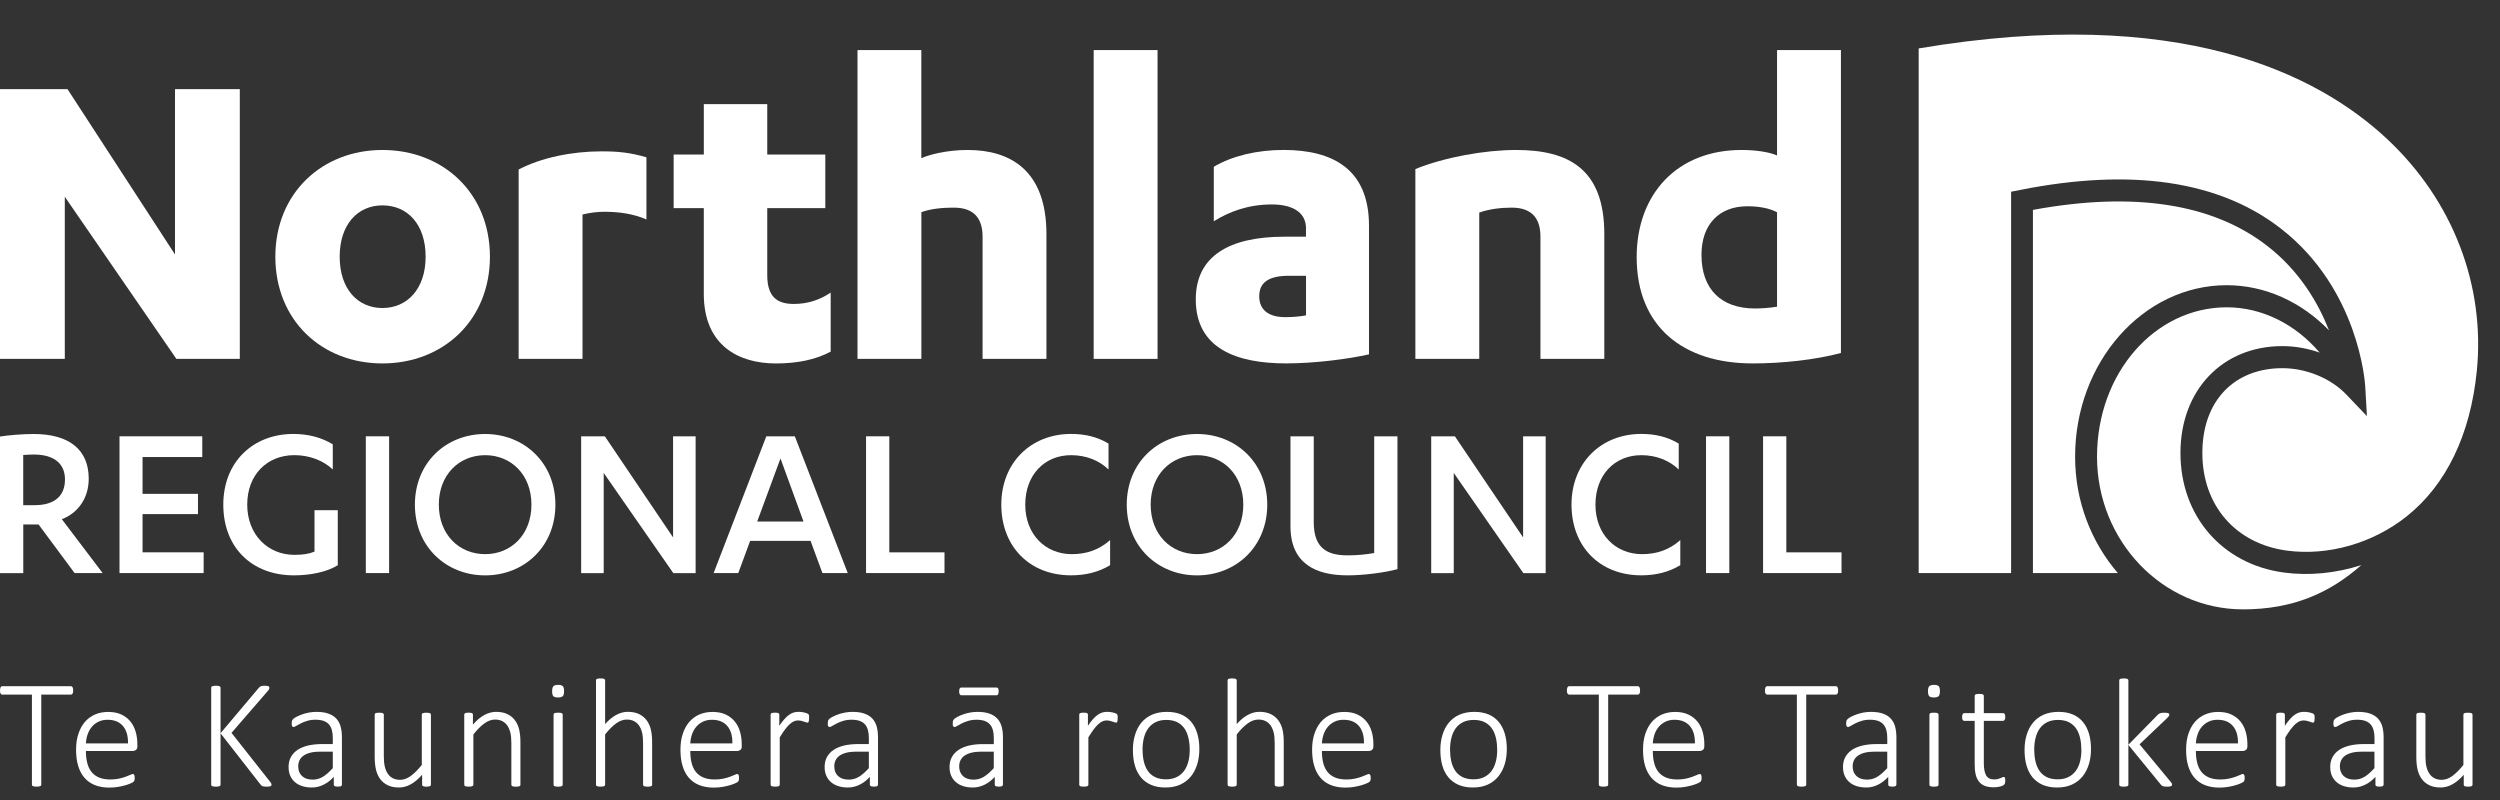 <svg xmlns="http://www.w3.org/2000/svg" width="100" height="32" viewBox="0 0 100 32" fill="none">
  <rect x="0" y="0" width="100" height="32" fill="#333333" stroke="none"/>
  <g clip-path="url(#clip0_1460_48731)">
    <path d="M7 10.177V3.564H9.592V14.355H7.055L2.592 7.87V14.355H0V3.564H2.699L6.999 10.177H7Z" fill="white"/>
    <path d="M15.297 5.999C17.727 5.999 19.597 7.725 19.597 10.268C19.597 12.811 17.725 14.537 15.297 14.537C12.868 14.537 11.014 12.811 11.014 10.268C11.014 7.725 12.886 5.999 15.297 5.999ZM15.297 8.215C14.307 8.215 13.587 8.978 13.587 10.268C13.587 11.558 14.307 12.321 15.297 12.321C16.287 12.321 17.025 11.558 17.025 10.268C17.025 8.978 16.305 8.215 15.297 8.215Z" fill="white"/>
    <path d="M23.301 14.355H20.746V6.78C21.646 6.308 22.87 6.054 24.058 6.054C24.76 6.054 25.21 6.108 25.857 6.29V8.779C25.317 8.543 24.741 8.471 24.165 8.471C23.895 8.471 23.607 8.507 23.301 8.58V14.357V14.355Z" fill="white"/>
    <path d="M26.948 6.181H28.153V4.164H30.69V6.181H33.012V8.325H30.69V11.014C30.69 11.922 31.14 12.158 31.751 12.158C32.31 12.158 32.795 11.995 33.227 11.704V14.066C32.615 14.393 31.878 14.538 31.032 14.538C29.556 14.538 28.152 13.829 28.152 11.758V8.325H26.946V6.181H26.948Z" fill="white"/>
    <path d="M34.299 2.003H36.853V6.326C37.141 6.199 37.843 5.999 38.707 5.999C40.417 5.999 41.857 6.817 41.857 9.36V14.356H39.303V9.468C39.303 8.815 39.032 8.305 38.151 8.305C37.737 8.305 37.251 8.341 36.855 8.487V14.355H34.3V2.003H34.299Z" fill="white"/>
    <path d="M46.302 14.355H43.747V2.003H46.302V14.355Z" fill="white"/>
    <path d="M52.241 9.142C52.241 8.433 51.611 8.178 50.874 8.178C49.919 8.178 49.164 8.469 48.552 8.851V6.671C49.29 6.235 50.28 5.998 51.341 5.998C53.284 5.998 54.76 6.743 54.76 9.032V14.174C53.969 14.355 52.6 14.536 51.448 14.536C49.45 14.536 47.831 13.937 47.831 11.975C47.831 10.249 49.162 9.468 51.375 9.468H52.239V9.142H52.241ZM52.241 11.031H51.556C50.765 11.031 50.369 11.286 50.369 11.85C50.369 12.413 50.765 12.686 51.412 12.686C51.628 12.686 51.988 12.668 52.241 12.614V11.033V11.031Z" fill="white"/>
    <path d="M56.614 6.762C57.783 6.29 59.385 5.999 60.645 5.999C62.77 5.999 64.172 6.78 64.172 9.36V14.356H61.618V9.468C61.618 8.815 61.347 8.305 60.466 8.305C60.052 8.305 59.566 8.359 59.17 8.504V14.354H56.615V6.762H56.614Z" fill="white"/>
    <path d="M73.637 14.119C72.629 14.392 71.28 14.537 70.11 14.537C67.303 14.537 65.467 13.048 65.467 10.286C65.467 7.761 67.086 5.999 69.66 5.999C70.201 5.999 70.739 6.071 71.082 6.217V2.003H73.637V14.119ZM71.082 8.488C70.759 8.325 70.362 8.251 69.895 8.251C68.761 8.251 68.059 8.978 68.059 10.195C68.059 11.575 68.85 12.339 70.201 12.339C70.398 12.339 70.776 12.321 71.082 12.267V8.488Z" fill="white"/>
    <path d="M0.931 22.924H0V17.462C0.328 17.407 0.913 17.36 1.351 17.36C2.774 17.36 3.549 17.996 3.549 19.146C3.549 19.948 3.102 20.528 2.473 20.768L4.106 22.923H2.984L1.542 20.979H0.931V22.923V22.924ZM0.931 20.207H1.386C2.126 20.207 2.599 19.885 2.599 19.177C2.599 18.55 2.17 18.181 1.349 18.181C1.239 18.181 1.03 18.191 0.929 18.2V20.207H0.931Z" fill="white"/>
    <path d="M8.146 22.094V22.923H4.78V17.452H8.091V18.281H5.702V19.754H7.919V20.564H5.702V22.093H8.146V22.094Z" fill="white"/>
    <path d="M13.311 18.777C12.928 18.418 12.371 18.206 11.777 18.206C10.682 18.206 9.889 18.989 9.889 20.186C9.889 21.383 10.71 22.194 11.777 22.194C12.114 22.194 12.361 22.156 12.58 22.065V20.408H13.511V22.609C13.082 22.876 12.426 23.014 11.759 23.014C10.072 23.014 8.932 21.899 8.932 20.186C8.932 18.473 10.127 17.358 11.733 17.358C12.344 17.358 12.873 17.505 13.311 17.773V18.777Z" fill="white"/>
    <path d="M15.564 22.923H14.633V17.452H15.564V22.923Z" fill="white"/>
    <path d="M19.406 17.36C20.966 17.36 22.216 18.511 22.216 20.188C22.216 21.865 20.966 23.015 19.406 23.015C17.846 23.015 16.596 21.865 16.596 20.188C16.596 18.511 17.837 17.36 19.406 17.36ZM19.406 18.207C18.365 18.207 17.553 18.989 17.553 20.186C17.553 21.384 18.365 22.166 19.406 22.166C20.446 22.166 21.258 21.384 21.258 20.186C21.258 18.989 20.446 18.207 19.406 18.207Z" fill="white"/>
    <path d="M26.923 21.496V17.453H27.825V22.924H26.932L24.148 18.917V22.924H23.246V17.453H24.194L26.923 21.496Z" fill="white"/>
    <path d="M30.006 21.634L29.531 22.923H28.545L30.653 17.452H31.793L33.91 22.923H32.897L32.422 21.634H30.004H30.006ZM31.219 18.338L30.288 20.861H32.14L31.219 18.338Z" fill="white"/>
    <path d="M34.642 17.452H35.572V22.094H37.78V22.923H34.642V17.452Z" fill="white"/>
    <path d="M44.339 18.778C43.965 18.418 43.446 18.207 42.843 18.207C41.776 18.207 41.01 19 41.01 20.186C41.01 21.373 41.813 22.166 42.871 22.166C43.483 22.166 43.975 21.982 44.404 21.604V22.608C43.929 22.894 43.401 23.013 42.844 23.013C41.175 23.013 40.052 21.853 40.052 20.185C40.052 18.517 41.229 17.357 42.844 17.357C43.401 17.357 43.903 17.477 44.341 17.744V18.775L44.339 18.778Z" fill="white"/>
    <path d="M47.88 17.36C49.44 17.36 50.69 18.511 50.69 20.188C50.69 21.865 49.44 23.015 47.88 23.015C46.319 23.015 45.07 21.865 45.07 20.188C45.07 18.511 46.31 17.36 47.88 17.36ZM47.88 18.207C46.839 18.207 46.027 18.989 46.027 20.186C46.027 21.384 46.839 22.166 47.88 22.166C48.92 22.166 49.732 21.384 49.732 20.186C49.732 18.989 48.92 18.207 47.88 18.207Z" fill="white"/>
    <path d="M51.619 17.452H52.55V20.888C52.55 21.939 53.097 22.214 53.9 22.214C54.32 22.214 54.648 22.177 54.968 22.121V17.452H55.898V22.766C55.397 22.904 54.547 23.014 53.9 23.014C52.668 23.014 51.619 22.572 51.619 21.053V17.452Z" fill="white"/>
    <path d="M60.924 21.496V17.453H61.827V22.924H60.933L58.15 18.917V22.924H57.248V17.453H58.196L60.924 21.496Z" fill="white"/>
    <path d="M67.147 18.778C66.773 18.418 66.254 18.207 65.651 18.207C64.584 18.207 63.818 19 63.818 20.186C63.818 21.373 64.621 22.166 65.679 22.166C66.291 22.166 66.783 21.982 67.212 21.604V22.608C66.737 22.894 66.209 23.013 65.652 23.013C63.982 23.013 62.86 21.853 62.86 20.185C62.86 18.517 64.037 17.357 65.652 17.357C66.209 17.357 66.711 17.477 67.149 17.744V18.775L67.147 18.778Z" fill="white"/>
    <path d="M69.172 22.923H68.241V17.452H69.172V22.923Z" fill="white"/>
    <path d="M70.523 17.452H71.453V22.094H73.661V22.923H70.523V17.452Z" fill="white"/>
    <path d="M89.07 11.408C85.726 11.408 83.004 14.485 83.004 18.27C83.004 20.055 83.651 21.685 84.712 22.922H81.317V8.396C85.356 7.652 88.514 8.139 90.705 9.848C91.992 10.85 92.734 12.127 93.161 13.215C92.058 12.077 90.604 11.408 89.069 11.408H89.07Z" fill="white"/>
    <path d="M89.715 24.374C86.498 24.374 83.881 21.636 83.881 18.271C83.881 14.905 86.21 12.292 89.072 12.292C90.484 12.292 91.821 12.971 92.786 14.104C92.306 13.936 91.799 13.844 91.296 13.844C88.895 13.844 87.218 15.604 87.218 18.121C87.218 20.638 88.882 22.57 91.359 22.902C92.378 23.039 93.445 22.928 94.453 22.604C93.197 23.709 91.742 24.375 89.715 24.375V24.374Z" fill="white"/>
    <path d="M99.071 14.848C98.818 17.384 97.85 19.39 96.274 20.649C94.917 21.732 93.124 22.246 91.475 22.024C89.421 21.748 88.094 20.215 88.094 18.119C88.094 16.023 89.38 14.727 91.295 14.727C92.251 14.727 93.233 15.131 93.856 15.785L94.677 16.645L94.609 15.454C94.6 15.296 94.35 11.579 91.254 9.158C88.79 7.233 85.272 6.707 80.798 7.599L80.444 7.669V22.923H76.747V1.937C87.155 0.181 92.686 2.934 95.498 5.573C98.112 8.026 99.415 11.406 99.072 14.85L99.071 14.848Z" fill="white"/>
    <path d="M2.927 27.621C2.927 27.648 2.926 27.672 2.921 27.691C2.917 27.712 2.911 27.729 2.904 27.742C2.895 27.755 2.886 27.766 2.872 27.773C2.86 27.781 2.847 27.784 2.832 27.784H1.651V31.385C1.651 31.397 1.648 31.409 1.642 31.419C1.636 31.43 1.625 31.437 1.611 31.445C1.596 31.451 1.576 31.455 1.553 31.46C1.527 31.464 1.499 31.466 1.464 31.466C1.428 31.466 1.4 31.464 1.375 31.46C1.349 31.455 1.33 31.451 1.317 31.445C1.302 31.439 1.293 31.43 1.286 31.419C1.28 31.409 1.277 31.398 1.277 31.385V27.784H0.095C0.079 27.784 0.065 27.781 0.053 27.773C0.042 27.766 0.033 27.755 0.024 27.742C0.015 27.729 0.009 27.712 0.006 27.691C0.001 27.67 0 27.646 0 27.621C0 27.592 0.001 27.567 0.006 27.546C0.01 27.525 0.016 27.507 0.024 27.492C0.031 27.477 0.042 27.466 0.053 27.459C0.065 27.451 0.079 27.448 0.095 27.448H2.832C2.847 27.448 2.86 27.451 2.872 27.459C2.884 27.466 2.895 27.477 2.904 27.492C2.911 27.507 2.918 27.525 2.921 27.546C2.926 27.567 2.927 27.592 2.927 27.621Z" fill="white"/>
    <path d="M5.497 29.844C5.497 29.919 5.478 29.97 5.439 29.997C5.4 30.024 5.362 30.039 5.326 30.039H3.436C3.436 30.211 3.453 30.369 3.487 30.508C3.521 30.647 3.576 30.769 3.653 30.868C3.73 30.968 3.831 31.044 3.956 31.098C4.081 31.152 4.234 31.179 4.415 31.179C4.544 31.179 4.658 31.167 4.761 31.145C4.863 31.122 4.951 31.097 5.025 31.07C5.099 31.041 5.16 31.017 5.209 30.995C5.256 30.973 5.29 30.96 5.311 30.96C5.323 30.96 5.335 30.963 5.345 30.97C5.356 30.976 5.363 30.986 5.371 30.999C5.377 31.013 5.381 31.029 5.384 31.05C5.387 31.071 5.388 31.097 5.388 31.128C5.388 31.143 5.388 31.157 5.385 31.17C5.384 31.184 5.381 31.196 5.378 31.208C5.375 31.22 5.371 31.23 5.365 31.241C5.359 31.251 5.35 31.262 5.341 31.272C5.332 31.283 5.299 31.301 5.246 31.326C5.193 31.352 5.123 31.377 5.038 31.404C4.952 31.43 4.853 31.453 4.74 31.473C4.627 31.494 4.505 31.504 4.373 31.504C4.159 31.504 3.969 31.471 3.803 31.407C3.638 31.343 3.499 31.247 3.386 31.119C3.273 30.992 3.189 30.836 3.131 30.647C3.073 30.46 3.043 30.243 3.043 29.995C3.043 29.748 3.073 29.546 3.134 29.359C3.195 29.171 3.281 29.012 3.392 28.881C3.505 28.75 3.64 28.65 3.797 28.581C3.956 28.512 4.131 28.477 4.326 28.477C4.533 28.477 4.712 28.512 4.859 28.582C5.005 28.653 5.126 28.747 5.221 28.866C5.316 28.984 5.385 29.122 5.429 29.278C5.473 29.435 5.494 29.6 5.494 29.772V29.847L5.497 29.844ZM5.12 29.736C5.126 29.439 5.059 29.207 4.918 29.041C4.777 28.875 4.572 28.791 4.302 28.791C4.162 28.791 4.041 28.818 3.935 28.87C3.83 28.923 3.741 28.991 3.67 29.078C3.597 29.165 3.542 29.266 3.503 29.38C3.465 29.494 3.442 29.613 3.436 29.736H5.12Z" fill="white"/>
    <path d="M10.861 31.38C10.861 31.395 10.86 31.407 10.855 31.418C10.851 31.428 10.842 31.437 10.827 31.445C10.812 31.452 10.793 31.458 10.769 31.461C10.744 31.465 10.713 31.467 10.674 31.467C10.637 31.467 10.6 31.465 10.563 31.461C10.526 31.457 10.496 31.448 10.476 31.434C10.455 31.421 10.438 31.404 10.424 31.386L8.822 29.333V31.386C8.822 31.398 8.819 31.41 8.813 31.421C8.807 31.431 8.797 31.439 8.782 31.446C8.767 31.452 8.749 31.457 8.725 31.461C8.702 31.465 8.672 31.467 8.635 31.467C8.601 31.467 8.571 31.465 8.546 31.461C8.522 31.457 8.501 31.452 8.488 31.446C8.473 31.44 8.463 31.431 8.457 31.421C8.451 31.41 8.448 31.4 8.448 31.386V27.51C8.448 27.498 8.451 27.486 8.457 27.475C8.463 27.465 8.473 27.457 8.488 27.45C8.503 27.444 8.522 27.439 8.546 27.435C8.571 27.43 8.599 27.429 8.635 27.429C8.672 27.429 8.702 27.43 8.725 27.435C8.749 27.439 8.768 27.444 8.782 27.45C8.797 27.456 8.806 27.465 8.813 27.475C8.819 27.486 8.822 27.496 8.822 27.51V29.327L10.355 27.51C10.367 27.495 10.38 27.483 10.395 27.472C10.41 27.462 10.427 27.454 10.444 27.447C10.462 27.441 10.484 27.436 10.508 27.433C10.532 27.43 10.563 27.429 10.6 27.429C10.637 27.429 10.667 27.43 10.689 27.435C10.711 27.439 10.729 27.445 10.743 27.451C10.756 27.459 10.765 27.466 10.769 27.477C10.774 27.486 10.775 27.496 10.775 27.51C10.775 27.532 10.769 27.555 10.759 27.574C10.749 27.595 10.729 27.619 10.703 27.649L9.26 29.315L10.8 31.266C10.829 31.304 10.847 31.329 10.852 31.344C10.858 31.359 10.861 31.371 10.861 31.382V31.38Z" fill="white"/>
    <path d="M13.676 31.386C13.676 31.407 13.67 31.422 13.656 31.434C13.643 31.445 13.625 31.453 13.605 31.458C13.584 31.462 13.554 31.465 13.517 31.465C13.48 31.465 13.453 31.462 13.428 31.458C13.403 31.453 13.385 31.445 13.371 31.434C13.358 31.422 13.352 31.407 13.352 31.386V31.074C13.227 31.211 13.091 31.316 12.941 31.389C12.791 31.464 12.635 31.5 12.473 31.5C12.328 31.5 12.199 31.48 12.083 31.443C11.967 31.406 11.871 31.35 11.791 31.28C11.71 31.209 11.65 31.122 11.607 31.022C11.563 30.922 11.543 30.808 11.543 30.682C11.543 30.527 11.574 30.393 11.638 30.279C11.702 30.165 11.791 30.069 11.906 29.992C12.022 29.916 12.163 29.859 12.326 29.82C12.49 29.783 12.671 29.763 12.871 29.763H13.312V29.522C13.312 29.402 13.3 29.297 13.275 29.206C13.25 29.114 13.211 29.038 13.156 28.975C13.101 28.912 13.03 28.867 12.943 28.836C12.855 28.804 12.748 28.789 12.62 28.789C12.493 28.789 12.387 28.804 12.289 28.834C12.191 28.864 12.105 28.897 12.033 28.935C11.958 28.972 11.899 29.005 11.85 29.035C11.803 29.065 11.768 29.08 11.748 29.08C11.736 29.08 11.724 29.078 11.713 29.074C11.703 29.07 11.694 29.062 11.687 29.052C11.679 29.041 11.675 29.026 11.672 29.008C11.669 28.99 11.667 28.969 11.667 28.945C11.667 28.902 11.67 28.867 11.676 28.842C11.682 28.816 11.699 28.791 11.724 28.764C11.749 28.737 11.795 28.708 11.86 28.672C11.926 28.638 12.001 28.605 12.086 28.575C12.171 28.545 12.263 28.521 12.361 28.502C12.459 28.484 12.557 28.475 12.655 28.475C12.845 28.475 13.005 28.497 13.136 28.544C13.266 28.59 13.371 28.656 13.452 28.743C13.532 28.83 13.59 28.936 13.625 29.062C13.659 29.189 13.677 29.332 13.677 29.494V31.385L13.676 31.386ZM13.312 30.066H12.807C12.661 30.066 12.531 30.079 12.421 30.106C12.312 30.133 12.22 30.172 12.145 30.223C12.071 30.274 12.018 30.337 11.982 30.409C11.947 30.481 11.929 30.564 11.929 30.656C11.929 30.817 11.979 30.946 12.08 31.041C12.181 31.137 12.323 31.185 12.508 31.185C12.653 31.185 12.788 31.148 12.913 31.073C13.039 30.998 13.171 30.881 13.312 30.725V30.067V30.066Z" fill="white"/>
    <path d="M17.235 31.386C17.235 31.398 17.233 31.41 17.228 31.421C17.224 31.431 17.213 31.439 17.198 31.446C17.183 31.452 17.166 31.457 17.143 31.461C17.121 31.466 17.093 31.467 17.06 31.467C17.023 31.467 16.994 31.466 16.971 31.461C16.949 31.457 16.931 31.452 16.919 31.446C16.907 31.44 16.898 31.431 16.892 31.421C16.888 31.41 16.885 31.4 16.885 31.386V30.991C16.726 31.171 16.57 31.299 16.418 31.38C16.266 31.461 16.113 31.5 15.963 31.5C15.782 31.5 15.628 31.469 15.505 31.407C15.381 31.346 15.279 31.262 15.203 31.156C15.128 31.049 15.071 30.926 15.039 30.785C15.006 30.645 14.988 30.477 14.988 30.279V28.589C14.988 28.577 14.991 28.565 14.995 28.554C15 28.544 15.01 28.535 15.025 28.527C15.04 28.52 15.058 28.515 15.082 28.512C15.105 28.509 15.133 28.508 15.169 28.508C15.206 28.508 15.236 28.508 15.26 28.512C15.283 28.515 15.301 28.52 15.315 28.527C15.328 28.535 15.337 28.544 15.344 28.554C15.35 28.565 15.353 28.575 15.353 28.589V30.246C15.353 30.418 15.367 30.561 15.393 30.67C15.42 30.779 15.46 30.872 15.512 30.95C15.566 31.028 15.632 31.087 15.715 31.13C15.799 31.172 15.895 31.193 16.005 31.193C16.146 31.193 16.285 31.142 16.426 31.042C16.566 30.941 16.714 30.793 16.872 30.597V28.59C16.872 28.578 16.875 28.566 16.879 28.556C16.884 28.545 16.894 28.536 16.909 28.529C16.924 28.521 16.942 28.517 16.965 28.514C16.989 28.511 17.019 28.509 17.056 28.509C17.093 28.509 17.12 28.509 17.143 28.514C17.167 28.517 17.185 28.521 17.198 28.529C17.212 28.536 17.221 28.545 17.228 28.556C17.234 28.566 17.237 28.577 17.237 28.59V31.388L17.235 31.386Z" fill="white"/>
    <path d="M20.819 31.387C20.819 31.399 20.816 31.411 20.81 31.421C20.804 31.432 20.794 31.439 20.78 31.447C20.767 31.453 20.749 31.457 20.725 31.462C20.702 31.466 20.673 31.468 20.638 31.468C20.601 31.468 20.571 31.466 20.547 31.462C20.523 31.457 20.506 31.453 20.492 31.447C20.479 31.441 20.47 31.432 20.463 31.421C20.457 31.411 20.454 31.4 20.454 31.387V29.726C20.454 29.552 20.44 29.413 20.414 29.304C20.387 29.196 20.347 29.103 20.295 29.025C20.241 28.947 20.173 28.889 20.091 28.845C20.008 28.803 19.912 28.782 19.802 28.782C19.661 28.782 19.52 28.833 19.379 28.934C19.238 29.034 19.09 29.182 18.935 29.379V31.385C18.935 31.397 18.932 31.409 18.926 31.42C18.92 31.43 18.91 31.438 18.896 31.445C18.883 31.451 18.865 31.456 18.842 31.46C18.818 31.465 18.788 31.466 18.751 31.466C18.714 31.466 18.687 31.465 18.663 31.46C18.64 31.456 18.62 31.451 18.607 31.445C18.592 31.439 18.583 31.43 18.577 31.42C18.573 31.409 18.57 31.399 18.57 31.385V28.587C18.57 28.576 18.573 28.564 18.577 28.553C18.582 28.543 18.592 28.534 18.607 28.526C18.622 28.519 18.64 28.514 18.66 28.511C18.681 28.508 18.709 28.507 18.745 28.507C18.781 28.507 18.809 28.507 18.831 28.511C18.854 28.514 18.871 28.519 18.883 28.526C18.895 28.534 18.904 28.543 18.91 28.553C18.914 28.564 18.917 28.574 18.917 28.587V28.983C19.076 28.803 19.232 28.674 19.386 28.593C19.539 28.513 19.692 28.474 19.842 28.474C20.023 28.474 20.178 28.505 20.301 28.567C20.424 28.628 20.526 28.712 20.602 28.817C20.678 28.922 20.734 29.044 20.767 29.184C20.799 29.323 20.817 29.493 20.817 29.69V31.384L20.819 31.387Z" fill="white"/>
    <path d="M22.563 27.646C22.563 27.745 22.545 27.812 22.511 27.846C22.477 27.881 22.413 27.899 22.321 27.899C22.229 27.899 22.17 27.883 22.135 27.848C22.101 27.814 22.085 27.748 22.085 27.649C22.085 27.55 22.103 27.482 22.137 27.448C22.171 27.413 22.235 27.395 22.327 27.395C22.419 27.395 22.478 27.412 22.512 27.447C22.547 27.481 22.563 27.547 22.563 27.646ZM22.508 31.386C22.508 31.398 22.505 31.41 22.499 31.42C22.493 31.431 22.483 31.438 22.469 31.446C22.456 31.452 22.438 31.456 22.415 31.461C22.391 31.465 22.361 31.467 22.324 31.467C22.29 31.467 22.26 31.465 22.236 31.461C22.213 31.456 22.193 31.452 22.18 31.446C22.165 31.44 22.156 31.431 22.15 31.42C22.144 31.41 22.143 31.399 22.143 31.386V28.588C22.143 28.576 22.146 28.564 22.15 28.554C22.155 28.543 22.165 28.534 22.18 28.527C22.195 28.519 22.213 28.515 22.236 28.512C22.26 28.509 22.288 28.507 22.324 28.507C22.361 28.507 22.391 28.507 22.415 28.512C22.438 28.515 22.456 28.519 22.469 28.527C22.483 28.534 22.492 28.543 22.499 28.554C22.505 28.564 22.508 28.575 22.508 28.588V31.386Z" fill="white"/>
    <path d="M26.088 31.386C26.088 31.398 26.085 31.41 26.08 31.421C26.074 31.431 26.063 31.439 26.05 31.446C26.037 31.452 26.019 31.457 25.995 31.461C25.971 31.466 25.943 31.467 25.907 31.467C25.87 31.467 25.841 31.466 25.817 31.461C25.793 31.457 25.775 31.452 25.762 31.446C25.748 31.44 25.74 31.431 25.732 31.421C25.726 31.41 25.723 31.4 25.723 31.386V29.726C25.723 29.552 25.71 29.413 25.683 29.303C25.657 29.196 25.616 29.103 25.564 29.025C25.511 28.947 25.443 28.888 25.361 28.845C25.278 28.803 25.181 28.782 25.072 28.782C24.931 28.782 24.79 28.833 24.649 28.933C24.508 29.034 24.359 29.182 24.205 29.378V31.385C24.205 31.397 24.202 31.409 24.196 31.419C24.19 31.43 24.18 31.437 24.166 31.445C24.153 31.451 24.135 31.455 24.111 31.46C24.087 31.464 24.058 31.466 24.021 31.466C23.984 31.466 23.957 31.464 23.933 31.46C23.909 31.455 23.89 31.451 23.877 31.445C23.862 31.439 23.853 31.43 23.847 31.419C23.843 31.409 23.84 31.398 23.84 31.385V27.218C23.84 27.206 23.843 27.194 23.847 27.183C23.852 27.173 23.862 27.164 23.877 27.156C23.892 27.149 23.909 27.144 23.933 27.141C23.957 27.138 23.985 27.137 24.021 27.137C24.058 27.137 24.087 27.138 24.111 27.141C24.135 27.144 24.153 27.15 24.166 27.156C24.18 27.164 24.188 27.173 24.196 27.183C24.202 27.194 24.205 27.204 24.205 27.218V28.963C24.356 28.794 24.506 28.67 24.657 28.592C24.809 28.512 24.959 28.473 25.11 28.473C25.291 28.473 25.446 28.505 25.569 28.566C25.692 28.628 25.795 28.712 25.87 28.817C25.946 28.921 26.002 29.044 26.035 29.184C26.068 29.323 26.085 29.492 26.085 29.69V31.383L26.088 31.386Z" fill="white"/>
    <path d="M29.672 29.844C29.672 29.919 29.652 29.97 29.614 29.997C29.575 30.024 29.537 30.039 29.501 30.039H27.611C27.611 30.211 27.628 30.369 27.662 30.508C27.696 30.647 27.751 30.769 27.828 30.868C27.905 30.968 28.006 31.044 28.131 31.098C28.256 31.152 28.409 31.179 28.59 31.179C28.719 31.179 28.833 31.167 28.936 31.145C29.038 31.122 29.125 31.097 29.2 31.07C29.274 31.041 29.335 31.017 29.384 30.995C29.431 30.973 29.465 30.96 29.486 30.96C29.498 30.96 29.51 30.963 29.52 30.97C29.531 30.976 29.538 30.986 29.546 30.999C29.552 31.013 29.556 31.029 29.559 31.05C29.562 31.071 29.563 31.097 29.563 31.128C29.563 31.143 29.563 31.157 29.56 31.17C29.559 31.184 29.556 31.196 29.553 31.208C29.55 31.22 29.546 31.23 29.54 31.241C29.534 31.251 29.525 31.262 29.516 31.272C29.507 31.283 29.474 31.301 29.421 31.326C29.367 31.352 29.298 31.377 29.213 31.404C29.127 31.43 29.027 31.453 28.915 31.473C28.802 31.494 28.68 31.504 28.548 31.504C28.334 31.504 28.144 31.471 27.978 31.407C27.813 31.343 27.674 31.247 27.561 31.119C27.448 30.992 27.363 30.836 27.306 30.647C27.248 30.46 27.218 30.243 27.218 29.995C27.218 29.748 27.248 29.546 27.309 29.359C27.369 29.171 27.456 29.012 27.567 28.881C27.68 28.75 27.815 28.65 27.972 28.581C28.131 28.512 28.306 28.477 28.5 28.477C28.708 28.477 28.887 28.512 29.033 28.582C29.18 28.653 29.301 28.747 29.396 28.866C29.491 28.984 29.56 29.122 29.604 29.278C29.648 29.435 29.669 29.6 29.669 29.772V29.847L29.672 29.844ZM29.295 29.736C29.301 29.439 29.234 29.207 29.093 29.041C28.952 28.875 28.747 28.791 28.477 28.791C28.337 28.791 28.215 28.818 28.11 28.87C28.005 28.923 27.916 28.991 27.844 29.078C27.772 29.165 27.717 29.266 27.678 29.38C27.64 29.494 27.617 29.613 27.611 29.736H29.295Z" fill="white"/>
    <path d="M32.362 28.731C32.362 28.763 32.362 28.788 32.359 28.811C32.357 28.832 32.353 28.85 32.348 28.863C32.342 28.877 32.336 28.887 32.33 28.895C32.323 28.902 32.314 28.905 32.301 28.905C32.283 28.905 32.261 28.901 32.237 28.892C32.212 28.883 32.183 28.872 32.151 28.862C32.118 28.851 32.083 28.842 32.044 28.832C32.005 28.823 31.962 28.818 31.915 28.818C31.86 28.818 31.805 28.83 31.753 28.854C31.7 28.878 31.645 28.916 31.587 28.968C31.529 29.021 31.468 29.09 31.403 29.176C31.337 29.263 31.267 29.37 31.19 29.494V31.385C31.19 31.397 31.187 31.409 31.181 31.42C31.175 31.43 31.165 31.438 31.152 31.445C31.138 31.451 31.121 31.456 31.097 31.46C31.073 31.465 31.043 31.466 31.006 31.466C30.972 31.466 30.942 31.465 30.919 31.46C30.895 31.456 30.876 31.451 30.862 31.445C30.848 31.439 30.839 31.43 30.833 31.42C30.827 31.409 30.825 31.399 30.825 31.385V28.587C30.825 28.576 30.828 28.564 30.833 28.553C30.837 28.543 30.848 28.534 30.862 28.526C30.877 28.519 30.895 28.514 30.916 28.511C30.936 28.508 30.965 28.507 31 28.507C31.036 28.507 31.064 28.507 31.087 28.511C31.109 28.514 31.127 28.519 31.138 28.526C31.15 28.534 31.159 28.543 31.165 28.553C31.171 28.564 31.172 28.574 31.172 28.587V29.03C31.253 28.913 31.325 28.817 31.394 28.745C31.46 28.673 31.526 28.616 31.587 28.577C31.648 28.537 31.708 28.51 31.766 28.495C31.824 28.48 31.884 28.474 31.946 28.474C31.973 28.474 32.002 28.474 32.038 28.478C32.072 28.481 32.109 28.487 32.149 28.495C32.189 28.504 32.225 28.513 32.256 28.525C32.287 28.537 32.31 28.546 32.322 28.556C32.333 28.565 32.342 28.574 32.347 28.581C32.351 28.589 32.354 28.598 32.357 28.61C32.36 28.622 32.362 28.637 32.363 28.656C32.364 28.676 32.364 28.701 32.364 28.731H32.362Z" fill="white"/>
    <path d="M35.118 31.386C35.118 31.407 35.112 31.422 35.099 31.434C35.085 31.445 35.068 31.453 35.047 31.458C35.026 31.462 34.996 31.465 34.959 31.465C34.922 31.465 34.895 31.462 34.87 31.458C34.845 31.453 34.827 31.445 34.814 31.434C34.8 31.422 34.794 31.407 34.794 31.386V31.074C34.67 31.211 34.533 31.316 34.383 31.389C34.233 31.464 34.078 31.5 33.916 31.5C33.77 31.5 33.641 31.48 33.525 31.443C33.41 31.406 33.313 31.35 33.233 31.28C33.153 31.209 33.092 31.122 33.049 31.022C33.006 30.922 32.985 30.808 32.985 30.682C32.985 30.527 33.016 30.393 33.08 30.279C33.144 30.165 33.233 30.069 33.349 29.992C33.464 29.916 33.605 29.859 33.769 29.82C33.932 29.783 34.113 29.763 34.313 29.763H34.754V29.522C34.754 29.402 34.742 29.297 34.717 29.206C34.692 29.114 34.654 29.038 34.599 28.975C34.544 28.912 34.472 28.867 34.385 28.836C34.297 28.804 34.19 28.789 34.063 28.789C33.935 28.789 33.83 28.804 33.732 28.834C33.634 28.864 33.548 28.897 33.475 28.935C33.401 28.972 33.341 29.005 33.292 29.035C33.245 29.065 33.211 29.08 33.19 29.08C33.178 29.08 33.166 29.078 33.156 29.074C33.145 29.07 33.136 29.062 33.129 29.052C33.121 29.041 33.117 29.026 33.114 29.008C33.111 28.99 33.11 28.969 33.11 28.945C33.11 28.902 33.113 28.867 33.119 28.842C33.124 28.816 33.141 28.791 33.166 28.764C33.191 28.737 33.237 28.708 33.303 28.672C33.368 28.638 33.444 28.605 33.528 28.575C33.613 28.545 33.705 28.521 33.803 28.502C33.901 28.484 33.999 28.475 34.097 28.475C34.287 28.475 34.447 28.497 34.578 28.544C34.708 28.59 34.814 28.656 34.894 28.743C34.974 28.83 35.032 28.936 35.068 29.062C35.102 29.189 35.12 29.332 35.12 29.494V31.385L35.118 31.386ZM34.754 30.066H34.25C34.103 30.066 33.974 30.079 33.864 30.106C33.754 30.133 33.662 30.172 33.588 30.223C33.513 30.274 33.46 30.337 33.424 30.409C33.389 30.481 33.371 30.564 33.371 30.656C33.371 30.817 33.421 30.946 33.522 31.041C33.623 31.137 33.766 31.185 33.95 31.185C34.095 31.185 34.23 31.148 34.355 31.073C34.481 30.998 34.613 30.881 34.754 30.725V30.067V30.066Z" fill="white"/>
    <path d="M40.115 31.387C40.115 31.407 40.109 31.422 40.095 31.434C40.082 31.445 40.064 31.454 40.043 31.458C40.023 31.463 39.993 31.466 39.956 31.466C39.922 31.466 39.892 31.463 39.867 31.458C39.843 31.454 39.824 31.445 39.81 31.434C39.797 31.422 39.791 31.407 39.791 31.387V31.075C39.666 31.211 39.53 31.316 39.38 31.39C39.23 31.463 39.074 31.5 38.912 31.5C38.767 31.5 38.638 31.481 38.522 31.443C38.406 31.406 38.31 31.351 38.23 31.28C38.149 31.21 38.088 31.123 38.045 31.022C38.002 30.922 37.982 30.808 37.982 30.682C37.982 30.528 38.013 30.393 38.077 30.279C38.14 30.165 38.23 30.069 38.347 29.993C38.462 29.916 38.603 29.86 38.767 29.821C38.93 29.783 39.111 29.764 39.312 29.764H39.752V29.522C39.752 29.402 39.741 29.298 39.715 29.206C39.692 29.115 39.651 29.038 39.597 28.976C39.542 28.914 39.47 28.868 39.383 28.836C39.295 28.805 39.188 28.79 39.061 28.79C38.933 28.79 38.828 28.805 38.73 28.835C38.632 28.865 38.546 28.898 38.473 28.935C38.399 28.973 38.339 29.005 38.29 29.035C38.243 29.065 38.209 29.08 38.188 29.08C38.176 29.08 38.164 29.079 38.154 29.074C38.143 29.07 38.135 29.062 38.127 29.052C38.12 29.041 38.115 29.026 38.112 29.008C38.109 28.99 38.108 28.97 38.108 28.945C38.108 28.902 38.111 28.868 38.117 28.842C38.123 28.817 38.139 28.791 38.164 28.764C38.189 28.739 38.235 28.709 38.301 28.673C38.366 28.638 38.44 28.605 38.526 28.575C38.611 28.545 38.703 28.521 38.801 28.502C38.899 28.484 38.997 28.475 39.095 28.475C39.285 28.475 39.445 28.497 39.576 28.544C39.706 28.59 39.812 28.656 39.892 28.743C39.972 28.83 40.03 28.936 40.066 29.062C40.101 29.188 40.118 29.332 40.118 29.494V31.385L40.115 31.387ZM39.867 27.501C39.879 27.501 39.891 27.504 39.901 27.51C39.911 27.516 39.919 27.525 39.926 27.538C39.934 27.552 39.938 27.567 39.941 27.586C39.945 27.606 39.947 27.63 39.947 27.655C39.947 27.679 39.945 27.702 39.941 27.72C39.937 27.738 39.932 27.754 39.926 27.768C39.92 27.781 39.911 27.792 39.901 27.799C39.891 27.807 39.88 27.81 39.867 27.81H38.452C38.437 27.81 38.425 27.807 38.415 27.799C38.405 27.792 38.396 27.781 38.388 27.768C38.381 27.754 38.375 27.738 38.372 27.72C38.367 27.702 38.366 27.679 38.366 27.655C38.366 27.628 38.367 27.606 38.372 27.586C38.376 27.567 38.382 27.55 38.388 27.538C38.396 27.526 38.405 27.517 38.415 27.51C38.425 27.504 38.437 27.501 38.452 27.501H39.867ZM39.751 30.066H39.246C39.099 30.066 38.97 30.08 38.86 30.107C38.751 30.134 38.658 30.173 38.584 30.224C38.511 30.275 38.457 30.337 38.421 30.41C38.385 30.481 38.367 30.564 38.367 30.657C38.367 30.817 38.418 30.946 38.519 31.042C38.62 31.138 38.762 31.186 38.946 31.186C39.092 31.186 39.227 31.148 39.352 31.073C39.476 30.998 39.61 30.881 39.751 30.726V30.068V30.066Z" fill="white"/>
    <path d="M44.706 28.731C44.706 28.763 44.706 28.788 44.703 28.811C44.702 28.832 44.697 28.85 44.693 28.863C44.687 28.877 44.681 28.887 44.675 28.895C44.667 28.902 44.658 28.905 44.645 28.905C44.627 28.905 44.605 28.901 44.581 28.892C44.556 28.883 44.528 28.872 44.495 28.862C44.462 28.851 44.427 28.842 44.388 28.832C44.35 28.823 44.307 28.818 44.259 28.818C44.204 28.818 44.149 28.83 44.097 28.854C44.044 28.878 43.989 28.916 43.931 28.968C43.873 29.021 43.812 29.09 43.747 29.176C43.682 29.263 43.612 29.37 43.535 29.494V31.385C43.535 31.397 43.532 31.409 43.526 31.42C43.52 31.43 43.51 31.438 43.496 31.445C43.483 31.451 43.465 31.456 43.441 31.46C43.417 31.465 43.388 31.466 43.351 31.466C43.316 31.466 43.287 31.465 43.263 31.46C43.239 31.456 43.22 31.451 43.207 31.445C43.192 31.439 43.183 31.43 43.177 31.42C43.171 31.409 43.17 31.399 43.17 31.385V28.587C43.17 28.576 43.172 28.564 43.177 28.553C43.181 28.543 43.192 28.534 43.207 28.526C43.221 28.519 43.239 28.514 43.26 28.511C43.281 28.508 43.309 28.507 43.345 28.507C43.38 28.507 43.408 28.507 43.431 28.511C43.453 28.514 43.471 28.519 43.483 28.526C43.495 28.534 43.504 28.543 43.51 28.553C43.515 28.564 43.517 28.574 43.517 28.587V29.03C43.597 28.913 43.67 28.817 43.738 28.745C43.805 28.673 43.87 28.616 43.931 28.577C43.992 28.537 44.053 28.51 44.111 28.495C44.169 28.48 44.228 28.474 44.29 28.474C44.317 28.474 44.347 28.474 44.382 28.478C44.416 28.481 44.454 28.487 44.494 28.495C44.534 28.504 44.569 28.513 44.6 28.525C44.632 28.537 44.654 28.546 44.666 28.556C44.678 28.565 44.687 28.574 44.691 28.581C44.696 28.589 44.699 28.598 44.702 28.61C44.704 28.622 44.706 28.637 44.707 28.656C44.709 28.676 44.709 28.701 44.709 28.731H44.706Z" fill="white"/>
    <path d="M47.974 29.958C47.974 30.18 47.946 30.385 47.888 30.572C47.831 30.76 47.746 30.923 47.633 31.061C47.52 31.199 47.378 31.307 47.209 31.385C47.039 31.462 46.842 31.5 46.618 31.5C46.394 31.5 46.212 31.465 46.049 31.397C45.887 31.328 45.751 31.229 45.642 31.1C45.534 30.971 45.451 30.815 45.398 30.631C45.344 30.448 45.316 30.24 45.316 30.009C45.316 29.778 45.344 29.582 45.401 29.395C45.457 29.207 45.541 29.046 45.654 28.908C45.767 28.771 45.91 28.663 46.079 28.588C46.248 28.514 46.447 28.475 46.673 28.475C46.898 28.475 47.078 28.509 47.241 28.576C47.403 28.644 47.538 28.743 47.646 28.872C47.755 29.001 47.836 29.156 47.891 29.341C47.946 29.523 47.974 29.73 47.974 29.96V29.958ZM47.589 29.992C47.589 29.834 47.574 29.682 47.542 29.538C47.511 29.395 47.461 29.267 47.39 29.156C47.318 29.046 47.222 28.959 47.102 28.894C46.981 28.83 46.831 28.797 46.652 28.797C46.487 28.797 46.343 28.827 46.223 28.887C46.103 28.947 46.005 29.029 45.928 29.135C45.85 29.242 45.794 29.366 45.757 29.512C45.72 29.655 45.702 29.811 45.702 29.978C45.702 30.144 45.717 30.291 45.748 30.436C45.779 30.581 45.83 30.709 45.901 30.818C45.972 30.928 46.069 31.015 46.189 31.077C46.309 31.14 46.459 31.173 46.639 31.173C46.803 31.173 46.947 31.143 47.068 31.083C47.188 31.023 47.286 30.941 47.363 30.836C47.44 30.731 47.496 30.607 47.534 30.462C47.571 30.318 47.589 30.16 47.589 29.992Z" fill="white"/>
    <path d="M51.353 31.386C51.353 31.398 51.35 31.41 51.344 31.421C51.338 31.431 51.328 31.439 51.314 31.446C51.301 31.452 51.283 31.457 51.26 31.461C51.236 31.466 51.208 31.467 51.172 31.467C51.135 31.467 51.105 31.466 51.081 31.461C51.058 31.457 51.04 31.452 51.026 31.446C51.013 31.44 51.004 31.431 50.997 31.421C50.991 31.41 50.988 31.4 50.988 31.386V29.726C50.988 29.552 50.974 29.413 50.948 29.303C50.921 29.196 50.881 29.103 50.829 29.025C50.776 28.947 50.709 28.888 50.626 28.845C50.542 28.803 50.446 28.782 50.336 28.782C50.195 28.782 50.054 28.833 49.913 28.933C49.772 29.034 49.624 29.182 49.469 29.378V31.385C49.469 31.397 49.466 31.409 49.46 31.419C49.454 31.43 49.444 31.437 49.431 31.445C49.417 31.451 49.4 31.455 49.376 31.46C49.352 31.464 49.322 31.466 49.285 31.466C49.248 31.466 49.221 31.464 49.198 31.46C49.174 31.455 49.155 31.451 49.141 31.445C49.126 31.439 49.117 31.43 49.112 31.419C49.107 31.409 49.104 31.398 49.104 31.385V27.218C49.104 27.206 49.107 27.194 49.112 27.183C49.116 27.173 49.126 27.164 49.141 27.156C49.156 27.149 49.174 27.144 49.198 27.141C49.221 27.138 49.25 27.137 49.285 27.137C49.322 27.137 49.352 27.138 49.376 27.141C49.4 27.144 49.417 27.15 49.431 27.156C49.444 27.164 49.453 27.173 49.46 27.183C49.466 27.194 49.469 27.204 49.469 27.218V28.963C49.621 28.794 49.771 28.67 49.922 28.592C50.073 28.512 50.223 28.473 50.375 28.473C50.556 28.473 50.71 28.505 50.834 28.566C50.957 28.628 51.059 28.712 51.135 28.817C51.211 28.921 51.267 29.044 51.3 29.184C51.334 29.325 51.35 29.492 51.35 29.69V31.383L51.353 31.386Z" fill="white"/>
    <path d="M54.936 29.844C54.936 29.919 54.917 29.97 54.879 29.997C54.84 30.024 54.801 30.039 54.766 30.039H52.876C52.876 30.211 52.892 30.369 52.926 30.508C52.961 30.647 53.016 30.769 53.093 30.868C53.17 30.968 53.271 31.044 53.396 31.098C53.52 31.152 53.673 31.179 53.854 31.179C53.983 31.179 54.098 31.167 54.2 31.145C54.303 31.122 54.39 31.097 54.464 31.07C54.538 31.043 54.599 31.017 54.648 30.995C54.696 30.973 54.73 30.96 54.751 30.96C54.763 30.96 54.775 30.963 54.785 30.97C54.795 30.976 54.803 30.986 54.81 30.999C54.816 31.013 54.821 31.029 54.824 31.05C54.827 31.071 54.828 31.097 54.828 31.128C54.828 31.143 54.828 31.157 54.825 31.17C54.824 31.184 54.821 31.196 54.818 31.208C54.815 31.22 54.81 31.23 54.804 31.241C54.798 31.251 54.789 31.262 54.781 31.272C54.772 31.283 54.739 31.301 54.685 31.326C54.632 31.352 54.562 31.377 54.478 31.404C54.392 31.43 54.292 31.453 54.179 31.473C54.066 31.494 53.945 31.504 53.814 31.504C53.6 31.504 53.41 31.471 53.244 31.407C53.079 31.343 52.94 31.247 52.827 31.119C52.714 30.992 52.63 30.836 52.572 30.647C52.514 30.459 52.484 30.243 52.484 29.995C52.484 29.748 52.514 29.546 52.575 29.359C52.636 29.171 52.722 29.012 52.833 28.881C52.946 28.75 53.081 28.65 53.238 28.581C53.397 28.512 53.572 28.477 53.767 28.477C53.974 28.477 54.153 28.512 54.3 28.582C54.447 28.653 54.567 28.747 54.663 28.866C54.758 28.984 54.828 29.122 54.871 29.278C54.916 29.435 54.936 29.6 54.936 29.772V29.847V29.844ZM54.559 29.736C54.565 29.439 54.498 29.207 54.358 29.041C54.216 28.875 54.012 28.791 53.741 28.791C53.602 28.791 53.48 28.818 53.376 28.87C53.271 28.923 53.182 28.991 53.109 29.078C53.036 29.165 52.981 29.266 52.943 29.38C52.904 29.494 52.882 29.613 52.876 29.736H54.559Z" fill="white"/>
    <path d="M60.273 29.958C60.273 30.18 60.245 30.385 60.187 30.572C60.129 30.76 60.044 30.923 59.931 31.061C59.819 31.199 59.676 31.307 59.507 31.385C59.338 31.462 59.14 31.5 58.916 31.5C58.692 31.5 58.511 31.465 58.348 31.397C58.186 31.328 58.049 31.229 57.941 31.1C57.833 30.971 57.749 30.815 57.696 30.631C57.642 30.448 57.614 30.24 57.614 30.009C57.614 29.778 57.642 29.582 57.699 29.395C57.755 29.207 57.84 29.046 57.953 28.908C58.066 28.771 58.208 28.663 58.377 28.588C58.547 28.514 58.745 28.475 58.971 28.475C59.197 28.475 59.376 28.509 59.539 28.576C59.701 28.644 59.836 28.743 59.945 28.872C60.053 29.001 60.135 29.156 60.19 29.341C60.245 29.523 60.273 29.73 60.273 29.96V29.958ZM59.887 29.992C59.887 29.834 59.872 29.682 59.841 29.538C59.81 29.395 59.759 29.267 59.688 29.156C59.617 29.046 59.52 28.959 59.4 28.894C59.28 28.83 59.13 28.797 58.95 28.797C58.785 28.797 58.642 28.827 58.521 28.887C58.401 28.947 58.301 29.029 58.226 29.135C58.15 29.242 58.092 29.366 58.057 29.512C58.02 29.655 58.002 29.811 58.002 29.978C58.002 30.144 58.017 30.291 58.048 30.436C58.079 30.581 58.129 30.709 58.201 30.818C58.272 30.928 58.368 31.015 58.489 31.077C58.609 31.14 58.759 31.173 58.938 31.173C59.103 31.173 59.247 31.143 59.367 31.083C59.488 31.023 59.587 30.941 59.663 30.836C59.74 30.731 59.796 30.607 59.833 30.462C59.871 30.318 59.888 30.16 59.888 29.992H59.887Z" fill="white"/>
    <path d="M65.603 27.621C65.603 27.648 65.602 27.672 65.597 27.691C65.593 27.71 65.587 27.729 65.58 27.742C65.571 27.755 65.562 27.766 65.549 27.773C65.537 27.781 65.523 27.784 65.508 27.784H64.327V31.385C64.327 31.397 64.324 31.409 64.318 31.419C64.312 31.43 64.302 31.437 64.287 31.445C64.272 31.451 64.253 31.455 64.229 31.46C64.204 31.464 64.175 31.466 64.14 31.466C64.104 31.466 64.076 31.464 64.051 31.46C64.027 31.455 64.006 31.451 63.993 31.445C63.978 31.439 63.969 31.43 63.962 31.419C63.956 31.409 63.953 31.398 63.953 31.385V27.784H62.771C62.755 27.784 62.742 27.781 62.73 27.773C62.719 27.766 62.709 27.755 62.7 27.742C62.691 27.729 62.685 27.712 62.682 27.691C62.678 27.67 62.676 27.646 62.676 27.621C62.676 27.592 62.678 27.567 62.682 27.546C62.687 27.525 62.693 27.507 62.7 27.492C62.707 27.477 62.718 27.466 62.73 27.459C62.742 27.451 62.755 27.448 62.771 27.448H65.508C65.523 27.448 65.537 27.451 65.549 27.459C65.56 27.466 65.571 27.477 65.58 27.492C65.587 27.507 65.594 27.525 65.597 27.546C65.6 27.567 65.603 27.592 65.603 27.621Z" fill="white"/>
    <path d="M68.173 29.844C68.173 29.919 68.153 29.97 68.115 29.997C68.076 30.024 68.038 30.039 68.002 30.039H66.112C66.112 30.211 66.129 30.369 66.163 30.508C66.197 30.647 66.252 30.769 66.329 30.868C66.406 30.968 66.507 31.044 66.632 31.098C66.757 31.152 66.91 31.179 67.091 31.179C67.22 31.179 67.334 31.167 67.437 31.145C67.539 31.122 67.627 31.097 67.701 31.07C67.775 31.043 67.836 31.017 67.885 30.995C67.932 30.973 67.966 30.96 67.987 30.96C67.999 30.96 68.011 30.963 68.021 30.97C68.032 30.976 68.039 30.986 68.047 30.999C68.053 31.013 68.057 31.029 68.06 31.05C68.063 31.071 68.064 31.097 68.064 31.128C68.064 31.143 68.064 31.157 68.061 31.17C68.06 31.184 68.057 31.196 68.054 31.208C68.051 31.22 68.047 31.23 68.041 31.241C68.035 31.251 68.026 31.262 68.017 31.272C68.008 31.283 67.975 31.301 67.922 31.326C67.868 31.352 67.799 31.377 67.714 31.404C67.628 31.43 67.529 31.453 67.416 31.473C67.303 31.494 67.181 31.504 67.051 31.504C66.837 31.504 66.647 31.471 66.481 31.407C66.316 31.343 66.176 31.247 66.064 31.119C65.951 30.992 65.866 30.836 65.808 30.647C65.75 30.46 65.721 30.243 65.721 29.995C65.721 29.748 65.75 29.546 65.811 29.359C65.872 29.171 65.958 29.012 66.069 28.881C66.182 28.75 66.317 28.65 66.475 28.581C66.633 28.512 66.809 28.477 67.003 28.477C67.211 28.477 67.389 28.512 67.536 28.582C67.683 28.653 67.803 28.747 67.9 28.866C67.995 28.984 68.064 29.122 68.108 29.278C68.152 29.435 68.173 29.6 68.173 29.772V29.847V29.844ZM67.796 29.736C67.802 29.439 67.735 29.207 67.594 29.041C67.453 28.875 67.248 28.791 66.978 28.791C66.838 28.791 66.717 28.818 66.613 28.87C66.507 28.923 66.418 28.991 66.346 29.078C66.273 29.165 66.218 29.266 66.179 29.38C66.141 29.494 66.118 29.613 66.112 29.736H67.796Z" fill="white"/>
    <path d="M73.526 27.621C73.526 27.648 73.524 27.672 73.52 27.691C73.515 27.71 73.509 27.729 73.502 27.742C73.493 27.755 73.484 27.766 73.471 27.773C73.459 27.781 73.445 27.784 73.431 27.784H72.249V31.385C72.249 31.397 72.246 31.409 72.24 31.419C72.234 31.43 72.224 31.437 72.209 31.445C72.194 31.451 72.175 31.455 72.151 31.46C72.126 31.464 72.098 31.466 72.062 31.466C72.026 31.466 71.998 31.464 71.973 31.46C71.949 31.455 71.928 31.451 71.915 31.445C71.9 31.439 71.891 31.43 71.884 31.419C71.878 31.409 71.875 31.398 71.875 31.385V27.784H70.693C70.677 27.784 70.664 27.781 70.652 27.773C70.641 27.766 70.631 27.755 70.622 27.742C70.613 27.729 70.607 27.712 70.604 27.691C70.6 27.67 70.598 27.646 70.598 27.621C70.598 27.592 70.6 27.567 70.604 27.546C70.609 27.525 70.615 27.507 70.622 27.492C70.63 27.477 70.64 27.466 70.652 27.459C70.664 27.451 70.677 27.448 70.693 27.448H73.431C73.445 27.448 73.459 27.451 73.471 27.459C73.483 27.466 73.493 27.477 73.502 27.492C73.509 27.507 73.517 27.525 73.52 27.546C73.523 27.567 73.526 27.592 73.526 27.621Z" fill="white"/>
    <path d="M75.853 31.386C75.853 31.407 75.847 31.422 75.834 31.434C75.82 31.445 75.803 31.453 75.782 31.458C75.761 31.462 75.731 31.465 75.694 31.465C75.657 31.465 75.63 31.462 75.605 31.458C75.58 31.453 75.562 31.445 75.549 31.434C75.535 31.422 75.53 31.407 75.53 31.386V31.074C75.405 31.211 75.268 31.316 75.118 31.389C74.969 31.464 74.813 31.5 74.651 31.5C74.505 31.5 74.376 31.48 74.26 31.443C74.145 31.406 74.048 31.35 73.968 31.28C73.888 31.209 73.827 31.122 73.784 31.022C73.741 30.922 73.72 30.808 73.72 30.682C73.72 30.527 73.751 30.393 73.815 30.279C73.879 30.165 73.968 30.069 74.085 29.992C74.201 29.916 74.342 29.859 74.505 29.82C74.669 29.783 74.85 29.763 75.05 29.763H75.491V29.522C75.491 29.402 75.479 29.297 75.454 29.206C75.429 29.114 75.39 29.038 75.335 28.975C75.28 28.914 75.209 28.867 75.121 28.836C75.034 28.804 74.927 28.789 74.799 28.789C74.672 28.789 74.566 28.804 74.468 28.834C74.37 28.864 74.284 28.897 74.211 28.935C74.137 28.972 74.078 29.005 74.029 29.035C73.981 29.065 73.947 29.08 73.926 29.08C73.915 29.08 73.903 29.078 73.892 29.074C73.882 29.07 73.873 29.062 73.866 29.052C73.858 29.041 73.854 29.026 73.851 29.008C73.848 28.99 73.846 28.969 73.846 28.945C73.846 28.902 73.849 28.867 73.855 28.842C73.861 28.816 73.877 28.791 73.903 28.764C73.928 28.737 73.974 28.708 74.039 28.672C74.105 28.638 74.179 28.605 74.265 28.575C74.35 28.545 74.442 28.521 74.54 28.502C74.638 28.484 74.735 28.475 74.833 28.475C75.023 28.475 75.184 28.497 75.314 28.544C75.445 28.59 75.55 28.656 75.63 28.743C75.711 28.83 75.769 28.936 75.804 29.062C75.838 29.189 75.856 29.332 75.856 29.494V31.385L75.853 31.386ZM75.49 30.066H74.985C74.838 30.066 74.709 30.079 74.599 30.106C74.489 30.133 74.397 30.172 74.323 30.223C74.249 30.274 74.195 30.337 74.159 30.409C74.124 30.481 74.106 30.564 74.106 30.656C74.106 30.817 74.156 30.946 74.257 31.041C74.358 31.137 74.501 31.185 74.685 31.185C74.83 31.185 74.966 31.148 75.09 31.073C75.215 30.998 75.349 30.881 75.49 30.725V30.067V30.066Z" fill="white"/>
    <path d="M77.597 27.646C77.597 27.745 77.58 27.812 77.545 27.846C77.511 27.881 77.447 27.899 77.355 27.899C77.263 27.899 77.204 27.883 77.17 27.848C77.136 27.814 77.119 27.748 77.119 27.649C77.119 27.55 77.137 27.482 77.171 27.448C77.206 27.413 77.269 27.395 77.361 27.395C77.453 27.395 77.513 27.412 77.547 27.447C77.581 27.481 77.597 27.547 77.597 27.646ZM77.542 31.386C77.542 31.398 77.54 31.41 77.534 31.42C77.528 31.431 77.517 31.438 77.504 31.446C77.49 31.452 77.473 31.456 77.449 31.461C77.425 31.465 77.395 31.467 77.358 31.467C77.324 31.467 77.294 31.465 77.271 31.461C77.247 31.456 77.228 31.452 77.214 31.446C77.2 31.44 77.191 31.431 77.185 31.42C77.18 31.41 77.177 31.399 77.177 31.386V28.588C77.177 28.576 77.18 28.564 77.185 28.554C77.191 28.543 77.2 28.534 77.214 28.527C77.229 28.519 77.247 28.515 77.271 28.512C77.294 28.509 77.323 28.507 77.358 28.507C77.395 28.507 77.425 28.507 77.449 28.512C77.473 28.515 77.49 28.519 77.504 28.527C77.517 28.534 77.526 28.543 77.534 28.554C77.54 28.564 77.542 28.575 77.542 28.588V31.386Z" fill="white"/>
    <path d="M80.21 31.218C80.21 31.262 80.207 31.296 80.2 31.323C80.192 31.35 80.182 31.371 80.165 31.386C80.149 31.401 80.128 31.416 80.099 31.43C80.069 31.443 80.035 31.455 79.996 31.464C79.957 31.473 79.916 31.48 79.873 31.485C79.83 31.489 79.788 31.492 79.747 31.492C79.61 31.492 79.494 31.474 79.398 31.437C79.301 31.4 79.223 31.344 79.162 31.269C79.101 31.194 79.056 31.098 79.028 30.983C79 30.868 78.987 30.731 78.987 30.575V28.836H78.574C78.546 28.836 78.524 28.822 78.507 28.797C78.491 28.771 78.484 28.732 78.484 28.681C78.484 28.654 78.485 28.632 78.49 28.613C78.494 28.593 78.5 28.576 78.507 28.563C78.516 28.549 78.525 28.541 78.537 28.533C78.547 28.527 78.561 28.524 78.576 28.524H78.988V27.838C78.988 27.826 78.991 27.814 78.996 27.803C79 27.793 79.01 27.784 79.025 27.776C79.04 27.769 79.058 27.764 79.082 27.761C79.106 27.758 79.134 27.757 79.169 27.757C79.206 27.757 79.236 27.758 79.26 27.761C79.284 27.764 79.301 27.77 79.315 27.776C79.328 27.784 79.337 27.793 79.344 27.803C79.35 27.814 79.353 27.824 79.353 27.838V28.524H80.119C80.134 28.524 80.146 28.527 80.158 28.533C80.168 28.539 80.179 28.549 80.188 28.563C80.195 28.576 80.203 28.593 80.205 28.613C80.208 28.632 80.211 28.656 80.211 28.681C80.211 28.732 80.203 28.771 80.185 28.797C80.167 28.822 80.146 28.836 80.119 28.836H79.353V30.526C79.353 30.739 79.383 30.901 79.444 31.012C79.505 31.122 79.615 31.178 79.773 31.178C79.823 31.178 79.867 31.172 79.907 31.163C79.947 31.152 79.983 31.142 80.013 31.128C80.044 31.116 80.069 31.104 80.091 31.094C80.112 31.083 80.131 31.079 80.147 31.079C80.158 31.079 80.167 31.08 80.176 31.085C80.185 31.089 80.191 31.097 80.195 31.107C80.2 31.118 80.204 31.133 80.207 31.151C80.21 31.169 80.211 31.191 80.211 31.217L80.21 31.218Z" fill="white"/>
    <path d="M83.64 29.958C83.64 30.18 83.612 30.385 83.554 30.572C83.496 30.76 83.412 30.923 83.299 31.061C83.186 31.199 83.044 31.307 82.874 31.385C82.705 31.462 82.508 31.5 82.284 31.5C82.059 31.5 81.878 31.465 81.715 31.397C81.553 31.328 81.417 31.229 81.308 31.1C81.2 30.971 81.117 30.815 81.064 30.631C81.01 30.448 80.982 30.24 80.982 30.009C80.982 29.778 81.01 29.582 81.066 29.395C81.123 29.207 81.207 29.046 81.32 28.908C81.433 28.771 81.576 28.663 81.745 28.588C81.914 28.514 82.113 28.475 82.339 28.475C82.564 28.475 82.744 28.509 82.907 28.576C83.069 28.644 83.204 28.743 83.312 28.872C83.421 29.001 83.502 29.156 83.557 29.341C83.612 29.523 83.64 29.73 83.64 29.96V29.958ZM83.254 29.992C83.254 29.834 83.24 29.682 83.208 29.538C83.177 29.395 83.127 29.267 83.055 29.156C82.984 29.046 82.888 28.959 82.768 28.894C82.647 28.83 82.497 28.797 82.318 28.797C82.153 28.797 82.009 28.827 81.889 28.887C81.769 28.947 81.669 29.029 81.593 29.135C81.518 29.242 81.46 29.366 81.424 29.512C81.387 29.655 81.369 29.811 81.369 29.978C81.369 30.144 81.384 30.291 81.415 30.436C81.446 30.581 81.497 30.709 81.568 30.818C81.639 30.928 81.736 31.015 81.856 31.077C81.976 31.14 82.126 31.173 82.306 31.173C82.471 31.173 82.615 31.143 82.735 31.083C82.855 31.023 82.955 30.941 83.03 30.836C83.108 30.731 83.164 30.607 83.201 30.462C83.238 30.318 83.256 30.16 83.256 29.992H83.254Z" fill="white"/>
    <path d="M86.884 31.38C86.884 31.395 86.881 31.407 86.875 31.417C86.869 31.428 86.859 31.437 86.844 31.444C86.829 31.452 86.81 31.458 86.786 31.461C86.761 31.465 86.729 31.467 86.691 31.467C86.649 31.467 86.617 31.467 86.59 31.462C86.563 31.459 86.541 31.455 86.522 31.449C86.502 31.443 86.486 31.434 86.473 31.423C86.459 31.413 86.446 31.401 86.434 31.386L85.135 29.797V31.386C85.135 31.398 85.132 31.41 85.126 31.42C85.12 31.431 85.11 31.438 85.097 31.446C85.083 31.452 85.065 31.456 85.042 31.461C85.018 31.465 84.988 31.467 84.951 31.467C84.917 31.467 84.887 31.465 84.864 31.461C84.84 31.456 84.82 31.452 84.807 31.446C84.792 31.44 84.783 31.431 84.777 31.42C84.773 31.41 84.77 31.399 84.77 31.386V27.219C84.77 27.207 84.773 27.195 84.777 27.184C84.783 27.174 84.792 27.165 84.807 27.157C84.822 27.15 84.84 27.145 84.864 27.142C84.887 27.139 84.915 27.138 84.951 27.138C84.988 27.138 85.018 27.139 85.042 27.142C85.065 27.145 85.083 27.151 85.097 27.157C85.11 27.165 85.119 27.174 85.126 27.184C85.132 27.195 85.135 27.205 85.135 27.219V29.79L86.302 28.6C86.318 28.582 86.335 28.567 86.352 28.555C86.37 28.545 86.388 28.534 86.409 28.528C86.43 28.521 86.453 28.516 86.479 28.513C86.505 28.51 86.537 28.509 86.571 28.509C86.605 28.509 86.636 28.509 86.661 28.512C86.686 28.513 86.707 28.518 86.724 28.524C86.74 28.53 86.752 28.537 86.761 28.546C86.769 28.555 86.772 28.567 86.772 28.582C86.772 28.603 86.766 28.623 86.755 28.642C86.743 28.662 86.721 28.687 86.691 28.717L85.582 29.773L86.813 31.257C86.839 31.288 86.857 31.311 86.868 31.327C86.878 31.344 86.882 31.36 86.882 31.377L86.884 31.38Z" fill="white"/>
    <path d="M89.896 29.844C89.896 29.919 89.876 29.97 89.838 29.997C89.799 30.024 89.761 30.039 89.725 30.039H87.835C87.835 30.211 87.852 30.369 87.886 30.508C87.92 30.647 87.975 30.769 88.052 30.868C88.129 30.968 88.23 31.044 88.355 31.098C88.48 31.152 88.632 31.179 88.814 31.179C88.943 31.179 89.057 31.167 89.159 31.145C89.262 31.122 89.35 31.097 89.424 31.07C89.498 31.043 89.559 31.017 89.608 30.995C89.655 30.973 89.689 30.96 89.71 30.96C89.722 30.96 89.734 30.963 89.744 30.97C89.755 30.976 89.762 30.986 89.769 30.999C89.775 31.013 89.78 31.029 89.783 31.05C89.786 31.071 89.787 31.097 89.787 31.128C89.787 31.143 89.787 31.157 89.784 31.17C89.783 31.184 89.78 31.196 89.777 31.208C89.774 31.22 89.769 31.23 89.764 31.241C89.758 31.251 89.749 31.262 89.74 31.272C89.731 31.283 89.698 31.301 89.645 31.326C89.591 31.352 89.522 31.377 89.437 31.404C89.351 31.43 89.251 31.453 89.139 31.473C89.026 31.494 88.904 31.504 88.773 31.504C88.56 31.504 88.37 31.471 88.204 31.407C88.039 31.343 87.899 31.247 87.786 31.119C87.674 30.992 87.589 30.836 87.531 30.647C87.473 30.46 87.444 30.243 87.444 29.995C87.444 29.748 87.473 29.546 87.534 29.359C87.595 29.171 87.681 29.012 87.792 28.881C87.905 28.75 88.04 28.65 88.198 28.581C88.356 28.512 88.531 28.477 88.726 28.477C88.934 28.477 89.112 28.512 89.259 28.582C89.406 28.653 89.526 28.747 89.623 28.866C89.718 28.984 89.787 29.122 89.83 29.278C89.875 29.435 89.896 29.6 89.896 29.772V29.847V29.844ZM89.519 29.736C89.525 29.439 89.458 29.207 89.317 29.041C89.176 28.875 88.971 28.791 88.701 28.791C88.561 28.791 88.439 28.818 88.336 28.87C88.23 28.923 88.141 28.991 88.068 29.078C87.996 29.165 87.941 29.266 87.902 29.38C87.864 29.494 87.841 29.613 87.835 29.736H89.519Z" fill="white"/>
    <path d="M92.584 28.731C92.584 28.763 92.584 28.788 92.581 28.811C92.579 28.832 92.575 28.85 92.571 28.863C92.566 28.877 92.56 28.887 92.553 28.895C92.545 28.902 92.537 28.905 92.523 28.905C92.505 28.905 92.483 28.901 92.459 28.892C92.434 28.883 92.406 28.872 92.373 28.862C92.341 28.851 92.305 28.842 92.266 28.832C92.228 28.823 92.185 28.818 92.137 28.818C92.082 28.818 92.027 28.83 91.975 28.854C91.922 28.878 91.867 28.916 91.809 28.968C91.751 29.021 91.69 29.09 91.625 29.176C91.561 29.263 91.49 29.37 91.413 29.494V31.385C91.413 31.397 91.41 31.409 91.404 31.42C91.398 31.43 91.388 31.438 91.374 31.445C91.361 31.451 91.343 31.456 91.319 31.46C91.296 31.465 91.266 31.466 91.229 31.466C91.195 31.466 91.165 31.465 91.141 31.46C91.117 31.456 91.098 31.451 91.085 31.445C91.07 31.439 91.061 31.43 91.055 31.42C91.051 31.409 91.048 31.399 91.048 31.385V28.587C91.048 28.576 91.051 28.564 91.055 28.553C91.061 28.543 91.07 28.534 91.085 28.526C91.1 28.519 91.117 28.514 91.138 28.511C91.159 28.508 91.187 28.507 91.223 28.507C91.258 28.507 91.287 28.507 91.309 28.511C91.331 28.514 91.349 28.519 91.361 28.526C91.373 28.534 91.382 28.543 91.388 28.553C91.394 28.564 91.395 28.574 91.395 28.587V29.03C91.475 28.913 91.548 28.817 91.615 28.745C91.681 28.673 91.747 28.616 91.808 28.577C91.868 28.537 91.928 28.51 91.987 28.495C92.047 28.48 92.105 28.474 92.167 28.474C92.194 28.474 92.225 28.474 92.259 28.478C92.293 28.481 92.332 28.487 92.37 28.495C92.41 28.504 92.446 28.513 92.477 28.525C92.508 28.537 92.531 28.546 92.542 28.556C92.554 28.565 92.563 28.574 92.568 28.581C92.572 28.589 92.575 28.598 92.578 28.61C92.581 28.622 92.582 28.637 92.584 28.656C92.585 28.676 92.585 28.701 92.585 28.731H92.584Z" fill="white"/>
    <path d="M95.342 31.386C95.342 31.407 95.336 31.422 95.323 31.434C95.309 31.445 95.291 31.453 95.271 31.458C95.25 31.462 95.22 31.465 95.183 31.465C95.146 31.465 95.119 31.462 95.094 31.458C95.069 31.453 95.051 31.445 95.038 31.434C95.024 31.422 95.018 31.407 95.018 31.386V31.074C94.894 31.211 94.757 31.316 94.607 31.389C94.457 31.464 94.301 31.5 94.14 31.5C93.994 31.5 93.865 31.48 93.749 31.443C93.633 31.406 93.537 31.35 93.457 31.28C93.377 31.209 93.316 31.122 93.273 31.022C93.23 30.922 93.209 30.808 93.209 30.682C93.209 30.527 93.24 30.393 93.304 30.279C93.368 30.165 93.457 30.069 93.574 29.992C93.69 29.916 93.831 29.859 93.994 29.82C94.157 29.783 94.338 29.763 94.539 29.763H94.98V29.522C94.98 29.402 94.968 29.297 94.943 29.206C94.917 29.114 94.879 29.038 94.824 28.975C94.769 28.914 94.698 28.867 94.61 28.836C94.523 28.804 94.416 28.789 94.288 28.789C94.16 28.789 94.055 28.804 93.957 28.834C93.859 28.864 93.773 28.897 93.7 28.935C93.626 28.972 93.567 29.005 93.518 29.035C93.47 29.065 93.436 29.08 93.415 29.08C93.403 29.08 93.391 29.078 93.381 29.074C93.371 29.07 93.362 29.062 93.354 29.052C93.347 29.041 93.343 29.026 93.34 29.008C93.337 28.99 93.335 28.969 93.335 28.945C93.335 28.902 93.338 28.867 93.344 28.842C93.35 28.816 93.366 28.791 93.391 28.764C93.417 28.737 93.463 28.708 93.528 28.672C93.593 28.638 93.668 28.605 93.754 28.575C93.838 28.545 93.93 28.521 94.028 28.502C94.126 28.484 94.224 28.475 94.322 28.475C94.512 28.475 94.672 28.497 94.803 28.544C94.934 28.59 95.039 28.656 95.119 28.743C95.2 28.83 95.257 28.936 95.293 29.062C95.327 29.189 95.345 29.332 95.345 29.494V31.385L95.342 31.386ZM94.978 30.066H94.474C94.327 30.066 94.198 30.079 94.088 30.106C93.978 30.133 93.886 30.172 93.811 30.223C93.737 30.274 93.684 30.337 93.648 30.409C93.613 30.481 93.595 30.564 93.595 30.656C93.595 30.817 93.645 30.946 93.746 31.041C93.847 31.137 93.99 31.185 94.174 31.185C94.319 31.185 94.454 31.148 94.579 31.073C94.704 30.998 94.837 30.881 94.978 30.725V30.067V30.066Z" fill="white"/>
    <path d="M98.9 31.386C98.9 31.398 98.897 31.41 98.893 31.421C98.888 31.431 98.878 31.439 98.863 31.446C98.848 31.452 98.83 31.457 98.808 31.461C98.786 31.466 98.757 31.467 98.725 31.467C98.688 31.467 98.658 31.466 98.636 31.461C98.614 31.457 98.596 31.452 98.584 31.446C98.572 31.44 98.563 31.431 98.557 31.421C98.551 31.41 98.55 31.4 98.55 31.386V30.991C98.391 31.171 98.235 31.299 98.082 31.38C97.931 31.461 97.778 31.5 97.628 31.5C97.447 31.5 97.292 31.469 97.169 31.407C97.046 31.346 96.944 31.262 96.868 31.156C96.792 31.049 96.736 30.926 96.703 30.785C96.669 30.645 96.653 30.477 96.653 30.279V28.589C96.653 28.577 96.656 28.565 96.66 28.554C96.665 28.544 96.675 28.535 96.69 28.527C96.704 28.52 96.722 28.515 96.746 28.512C96.77 28.509 96.798 28.508 96.834 28.508C96.871 28.508 96.9 28.508 96.924 28.512C96.948 28.515 96.966 28.52 96.979 28.527C96.993 28.535 97.001 28.544 97.009 28.554C97.015 28.565 97.018 28.575 97.018 28.589V30.246C97.018 30.418 97.031 30.561 97.058 30.67C97.085 30.779 97.125 30.872 97.177 30.95C97.23 31.028 97.297 31.087 97.38 31.13C97.463 31.172 97.56 31.193 97.669 31.193C97.81 31.193 97.95 31.142 98.091 31.042C98.231 30.941 98.379 30.793 98.536 30.597V28.59C98.536 28.578 98.539 28.566 98.544 28.556C98.548 28.545 98.559 28.536 98.573 28.529C98.588 28.521 98.606 28.517 98.63 28.514C98.654 28.511 98.683 28.509 98.72 28.509C98.754 28.509 98.784 28.509 98.808 28.514C98.832 28.517 98.85 28.521 98.863 28.529C98.876 28.536 98.885 28.545 98.893 28.556C98.898 28.566 98.901 28.577 98.901 28.59V31.388L98.9 31.386Z" fill="white"/>
  </g>
  <defs>
    <clipPath id="clip0_1460_48731">
      <rect width="100" height="31" fill="white" transform="translate(0 0.5)"/>
    </clipPath>
  </defs>
</svg>